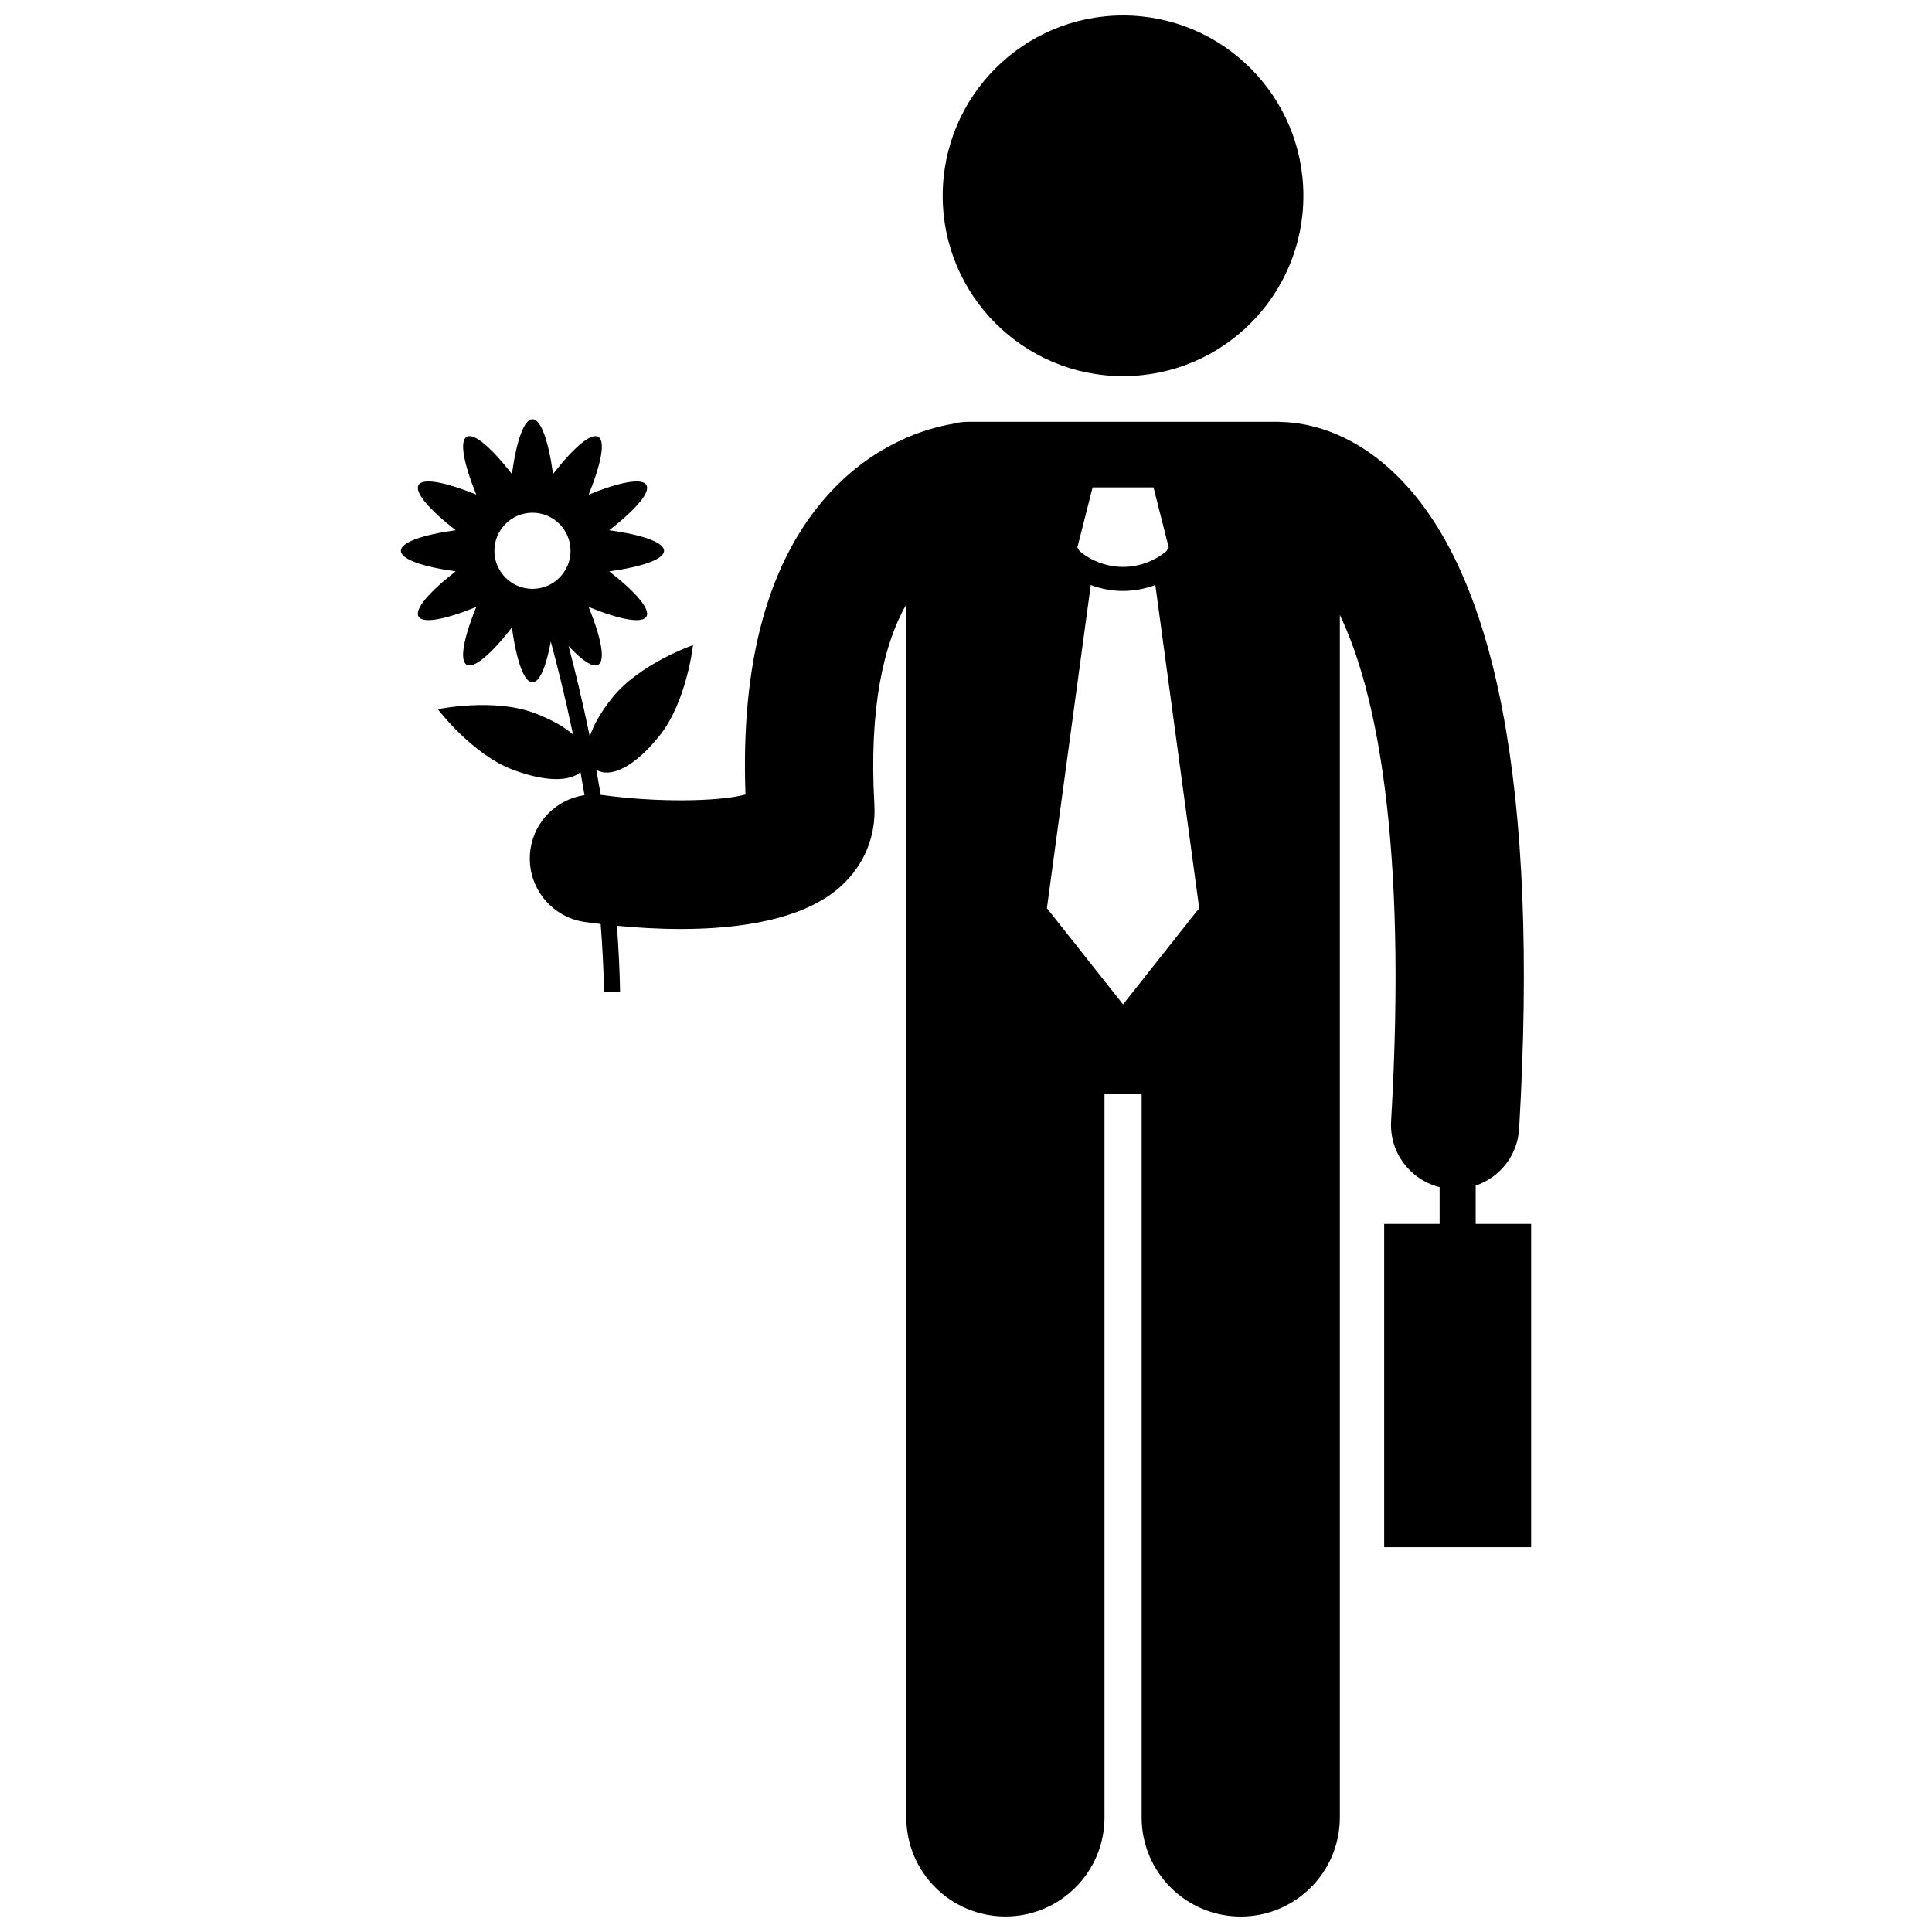 <?xml version="1.0" encoding="UTF-8"?>
<!-- Uploaded to: ICON Repo, www.iconrepo.com, Generator: ICON Repo Mixer Tools -->
<svg width="800px" height="800px" version="1.1" viewBox="144 144 512 512" xmlns="http://www.w3.org/2000/svg">
 <defs>
  <clipPath id="b">
   <path d="m250 255h300v396.9h-300z"/>
  </clipPath>
  <clipPath id="a">
   <path d="m393 148.09h97v95.906h-97z"/>
  </clipPath>
 </defs>
 <g>
  <g clip-path="url(#b)">
   <path d="m436.7 625.64v-191.75h9.844v191.75c0 14.508 11.762 26.262 26.262 26.262 14.504 0 26.266-11.754 26.266-26.262v-318.68c9.496 19.75 17.953 59.535 13.586 134.17-0.484 8.297 5.074 15.539 12.855 17.473v9.75h-14.691v85.672h38.941v-85.672h-14.691v-10.148c6.356-2.156 11.098-7.977 11.512-15.086 5.25-89.742-5.977-148.29-33.359-174.02-11.941-11.219-23.605-13.133-29.574-13.266-0.332-0.02-0.66-0.051-0.996-0.051h-82.062c-1.457 0-2.863 0.207-4.207 0.566-6.801 1.16-20.621 5.129-32.883 18.688-15.871 17.551-23.242 44.285-21.938 79.52-7.227 1.938-23.762 2.106-37.789 0.148-0.191-0.027-0.383-0.031-0.578-0.055-0.379-2.262-0.77-4.488-1.172-6.656 3.57 2.223 9.883-0.398 16.785-9.051 7.203-9.035 8.844-23.977 8.844-23.977s-14.203 4.922-21.41 13.957c-3.074 3.859-5.004 7.332-5.941 10.266-1.918-9.312-3.902-17.473-5.625-23.984 3.578 3.852 6.438 5.785 7.867 4.957 1.945-1.125 0.797-7.086-2.535-15.297 8.215 3.332 14.176 4.481 15.297 2.535 1.125-1.945-2.852-6.535-9.844-11.98 8.777-1.223 14.516-3.207 14.516-5.453 0-2.25-5.738-4.234-14.516-5.453 6.992-5.449 10.969-10.035 9.844-11.98-1.125-1.949-7.086-0.797-15.297 2.535 3.332-8.215 4.481-14.176 2.535-15.297-1.949-1.125-6.535 2.852-11.98 9.844-1.223-8.777-3.207-14.516-5.453-14.516-2.25 0-4.234 5.738-5.453 14.516-5.449-6.992-10.035-10.969-11.98-9.844-1.949 1.125-0.797 7.086 2.535 15.297-8.215-3.332-14.176-4.481-15.297-2.535-1.125 1.945 2.852 6.535 9.844 11.98-8.789 1.215-14.523 3.199-14.523 5.445 0 2.246 5.738 4.231 14.516 5.453-6.992 5.449-10.969 10.035-9.844 11.98 1.125 1.949 7.086 0.797 15.297-2.535-3.332 8.215-4.481 14.176-2.535 15.297 1.949 1.125 6.535-2.852 11.98-9.844 1.223 8.777 3.207 14.516 5.453 14.516 1.91 0 3.633-4.16 4.859-10.805 1.754 6.469 3.852 14.879 5.891 24.629-2.312-2.016-5.719-3.988-10.289-5.703-10.816-4.059-25.535-1-25.535-1s9.07 11.988 19.891 16.047c8.844 3.316 15.074 3.086 17.906 0.621 0.367 1.992 0.727 4.031 1.078 6.098-7.258 1.074-13.258 6.793-14.336 14.426-1.312 9.293 5.156 17.891 14.449 19.203 1.238 0.176 2.652 0.355 4.164 0.539 0.461 5.934 0.781 11.969 0.895 18.062l4.25-0.082c-0.109-5.906-0.41-11.758-0.844-17.52 4.965 0.48 10.785 0.859 16.906 0.859 15.445 0 32.73-2.387 42.605-11.473 6.098-5.613 9.195-13.234 8.723-21.461-1.492-26.047 2.602-42.805 8.461-53.121v321.48c0 14.508 11.762 26.262 26.262 26.262 14.5 0.012 26.262-11.742 26.262-26.25zm-151.59-325.59c-5.57 0-10.09-4.519-10.09-10.09 0-5.57 4.519-10.09 10.09-10.09 5.57 0 10.09 4.519 10.09 10.09 0 5.574-4.519 10.09-10.09 10.09zm156.51 110.12-20.18-25.488 11.621-85.648c2.754 1.031 5.656 1.57 8.555 1.57l0.004-0.004h0.012c2.894 0 5.789-0.539 8.543-1.57l11.625 85.648zm-8.07-137.01h16.141l4.035 15.93-0.613 0.969c-3.328 2.773-7.402 4.164-11.496 4.168-4.094-0.004-8.164-1.391-11.488-4.16l-0.621-0.977z"/>
  </g>
  <g clip-path="url(#a)">
   <path d="m489.41 195.89c0 26.395-21.398 47.793-47.793 47.793-26.395 0-47.793-21.398-47.793-47.793s21.398-47.793 47.793-47.793c26.395 0 47.793 21.398 47.793 47.793"/>
  </g>
 </g>
</svg>